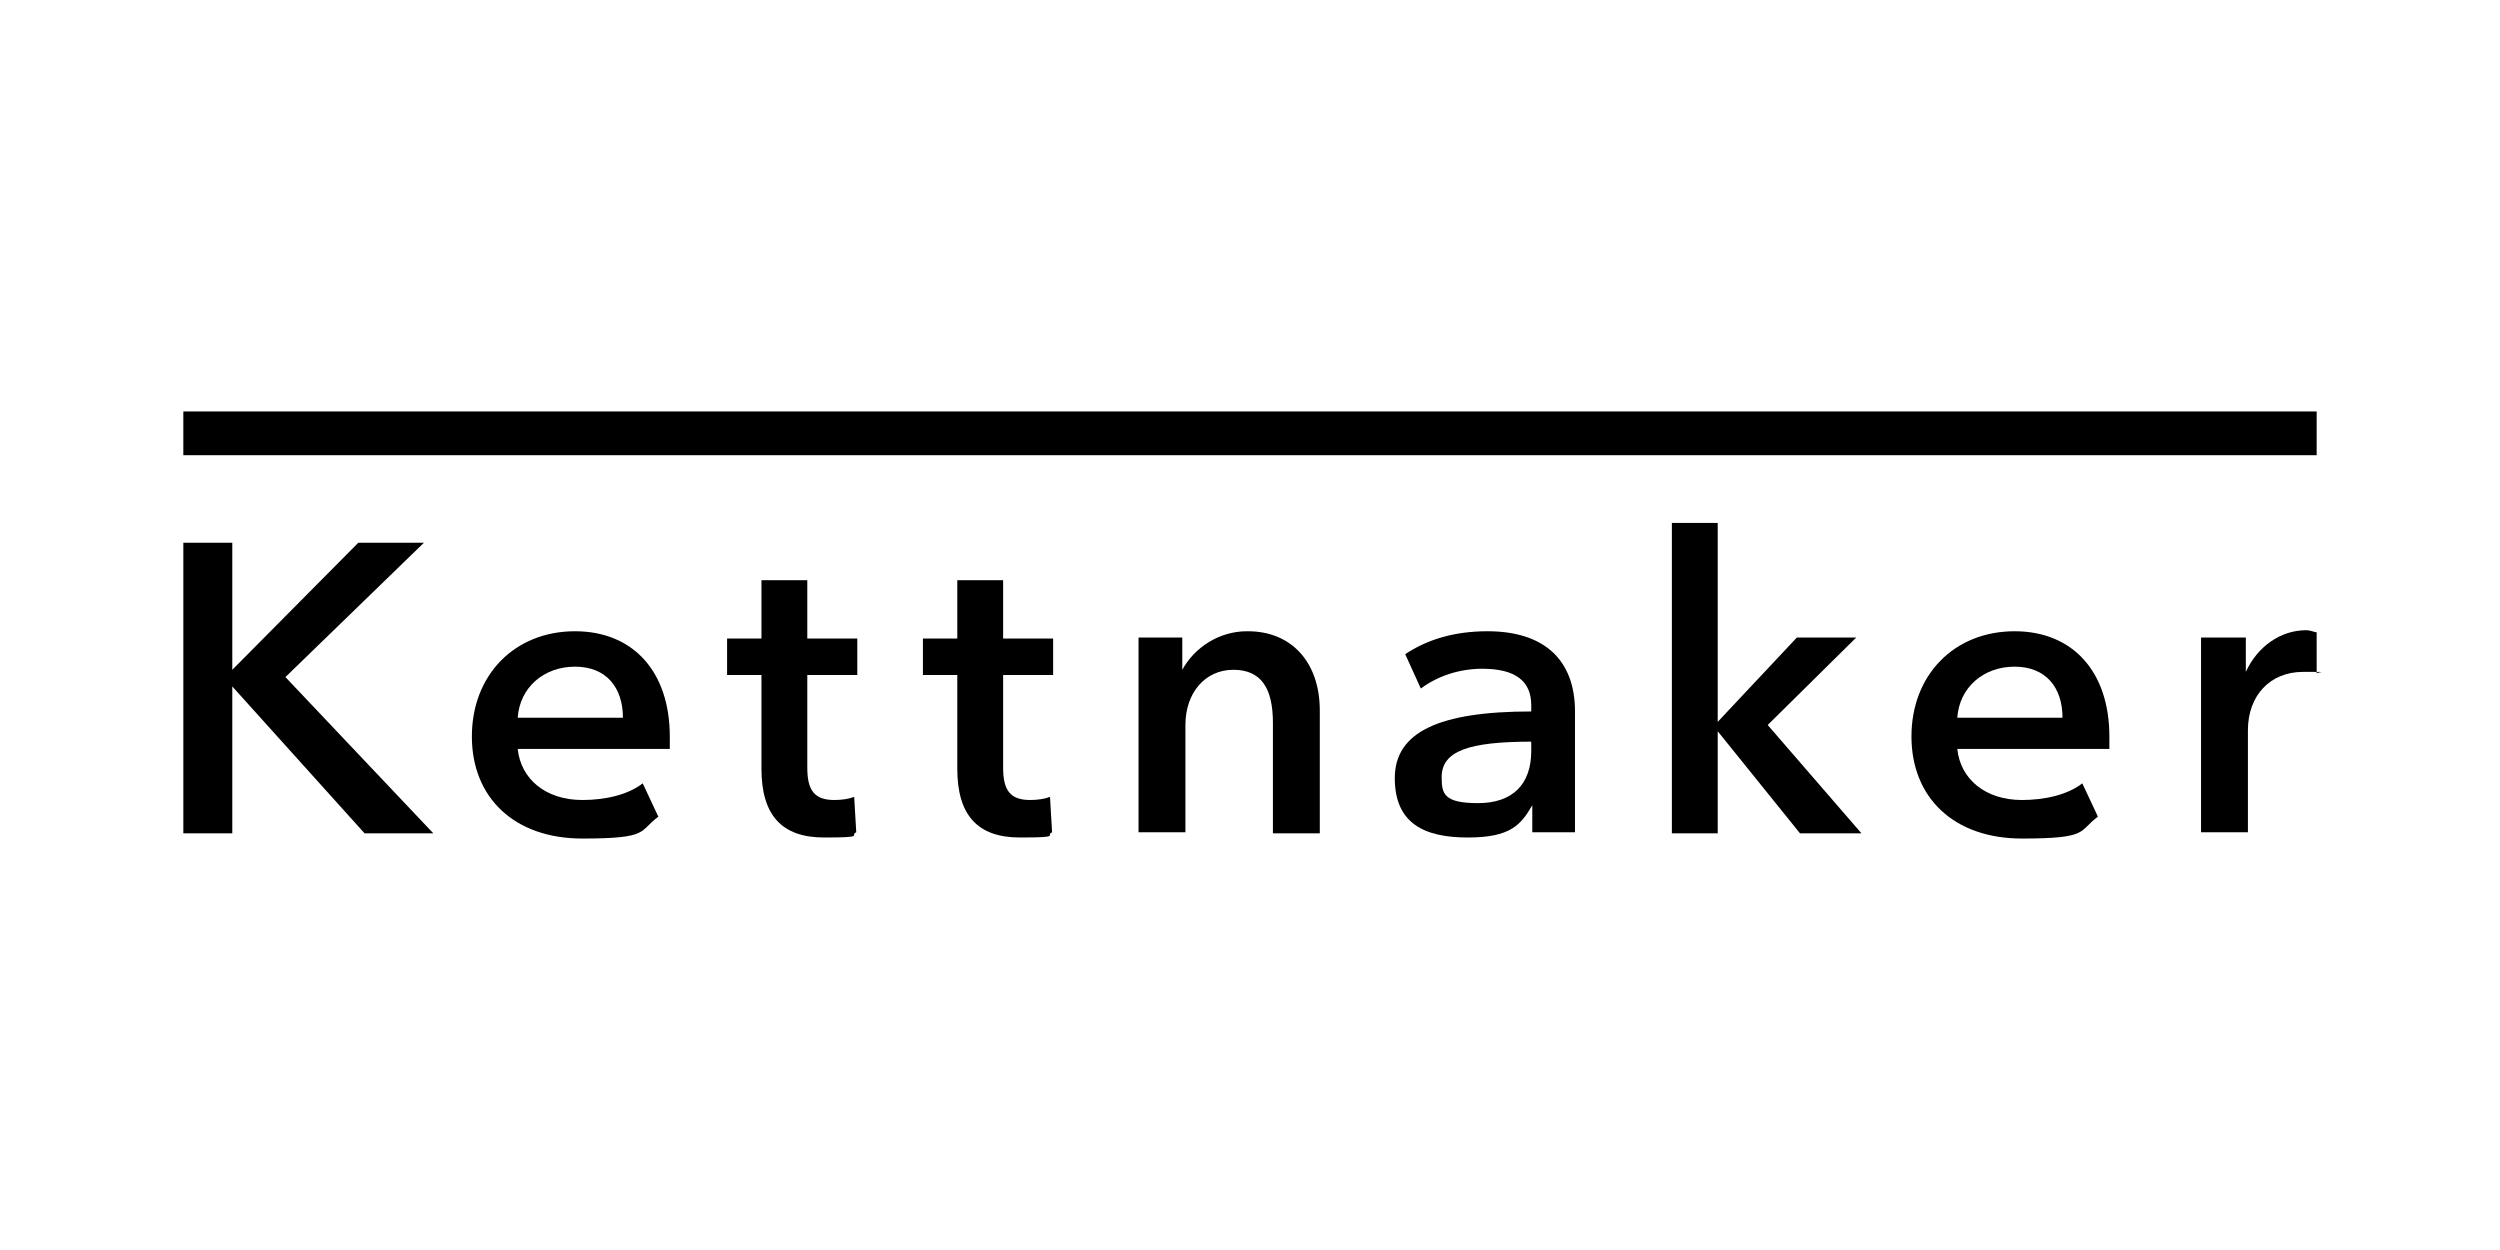 <?xml version="1.0" encoding="UTF-8"?>
<svg id="Ebene_1" xmlns="http://www.w3.org/2000/svg" xmlns:xlink="http://www.w3.org/1999/xlink" xmlns:x="http://ns.adobe.com/Extensibility/1.0/" xmlns:i="http://ns.adobe.com/AdobeIllustrator/10.0/" xmlns:graph="http://ns.adobe.com/Graphs/1.0/" version="1.1" viewBox="0 0 240 120">
  <!-- Generator: Adobe Illustrator 29.3.1, SVG Export Plug-In . SVG Version: 2.1.0 Build 151)  -->
  <g>
    <path d="M96.3,55.7h-4.4v5.6h-3.3v3.5h3.3v9c0,4.4,1.9,6.6,6,6.6s2.4-.2,3.1-.5l-.2-3.4c-.5.2-1.2.3-1.9.3-1.9,0-2.6-.9-2.6-3.1v-8.9h4.8v-3.5h-4.8v-5.6Z"/>
    <path d="M77.5,55.7h-4.4v5.6h-3.3v3.5h3.3v9c0,4.4,1.9,6.6,6,6.6s2.4-.2,3.1-.5l-.2-3.4c-.5.2-1.2.3-1.9.3-1.9,0-2.6-.9-2.6-3.1v-8.9h4.8v-3.5h-4.8v-5.6Z"/>
    <path d="M49.7,68.9c.2-2.9,2.5-4.9,5.5-4.9s4.6,2,4.6,4.9h-10.1ZM55.2,60.6c-5.8,0-9.9,4.2-9.9,10.1s4.1,9.8,10.6,9.8,5.4-.7,7.3-2.1l-1.5-3.2c-1.4,1.1-3.6,1.6-5.8,1.6-3.5,0-5.9-2-6.2-4.9h14.6v-1.2c0-6.2-3.5-10.1-9.1-10.1"/>
    <path d="M119.7,60.6c-2.6,0-5,1.5-6.2,3.7v-3.1h-4.2v18.7h4.5v-10.3c0-3.1,1.9-5.3,4.6-5.3s3.8,1.8,3.8,5.1v10.6h4.5v-11.8c0-4.6-2.7-7.6-6.9-7.6"/>
  </g>
  <polygon points="34.4 52.1 22.3 64.3 22.3 52.1 17.6 52.1 17.6 80 22.3 80 22.3 65.9 35 80 41.6 80 27.4 65 40.7 52.1 34.4 52.1"/>
  <path d="M147,72.1c0,3.2-1.8,5-5.1,5s-3.5-.9-3.5-2.5c0-2.5,2.6-3.4,8.6-3.4v.8ZM142.8,60.6c-3.2,0-5.8.8-7.9,2.2l1.5,3.3c1.6-1.2,3.7-1.9,5.9-1.9,3.2,0,4.7,1.2,4.7,3.5v.6c-8.9,0-13.1,2-13.1,6.4s2.9,5.7,7,5.7,5.1-1.2,6.2-3.1v2.6h4.1v-11.6c0-4.9-2.9-7.7-8.4-7.7"/>
  <rect x="17.6" y="39.5" width="204.8" height="4.2"/>
  <g>
    <path d="M215.6,64.6v-3.4h-4.3v18.7h4.5v-9.8c0-3.3,2.1-5.6,5.3-5.6s1,0,1.3.2v-4c-.2,0-.6-.2-1-.2-2.5,0-4.7,1.6-5.8,4"/>
    <path d="M187.9,68.9c.2-2.9,2.5-4.9,5.5-4.9s4.6,2,4.6,4.9h-10.1ZM193.4,60.6c-5.8,0-9.9,4.2-9.9,10.1s4.1,9.8,10.6,9.8,5.4-.7,7.3-2.1l-1.5-3.2c-1.4,1.1-3.6,1.6-5.8,1.6-3.5,0-5.9-2-6.2-4.9h14.6v-1.2c0-6.2-3.5-10.1-9.1-10.1"/>
  </g>
  <polygon points="160.5 50.2 160.5 80 164.9 80 164.9 70.2 172.8 80 178.7 80 169.7 69.6 178.2 61.2 172.5 61.2 164.9 69.3 164.9 50.2 160.5 50.2"/>
</svg>